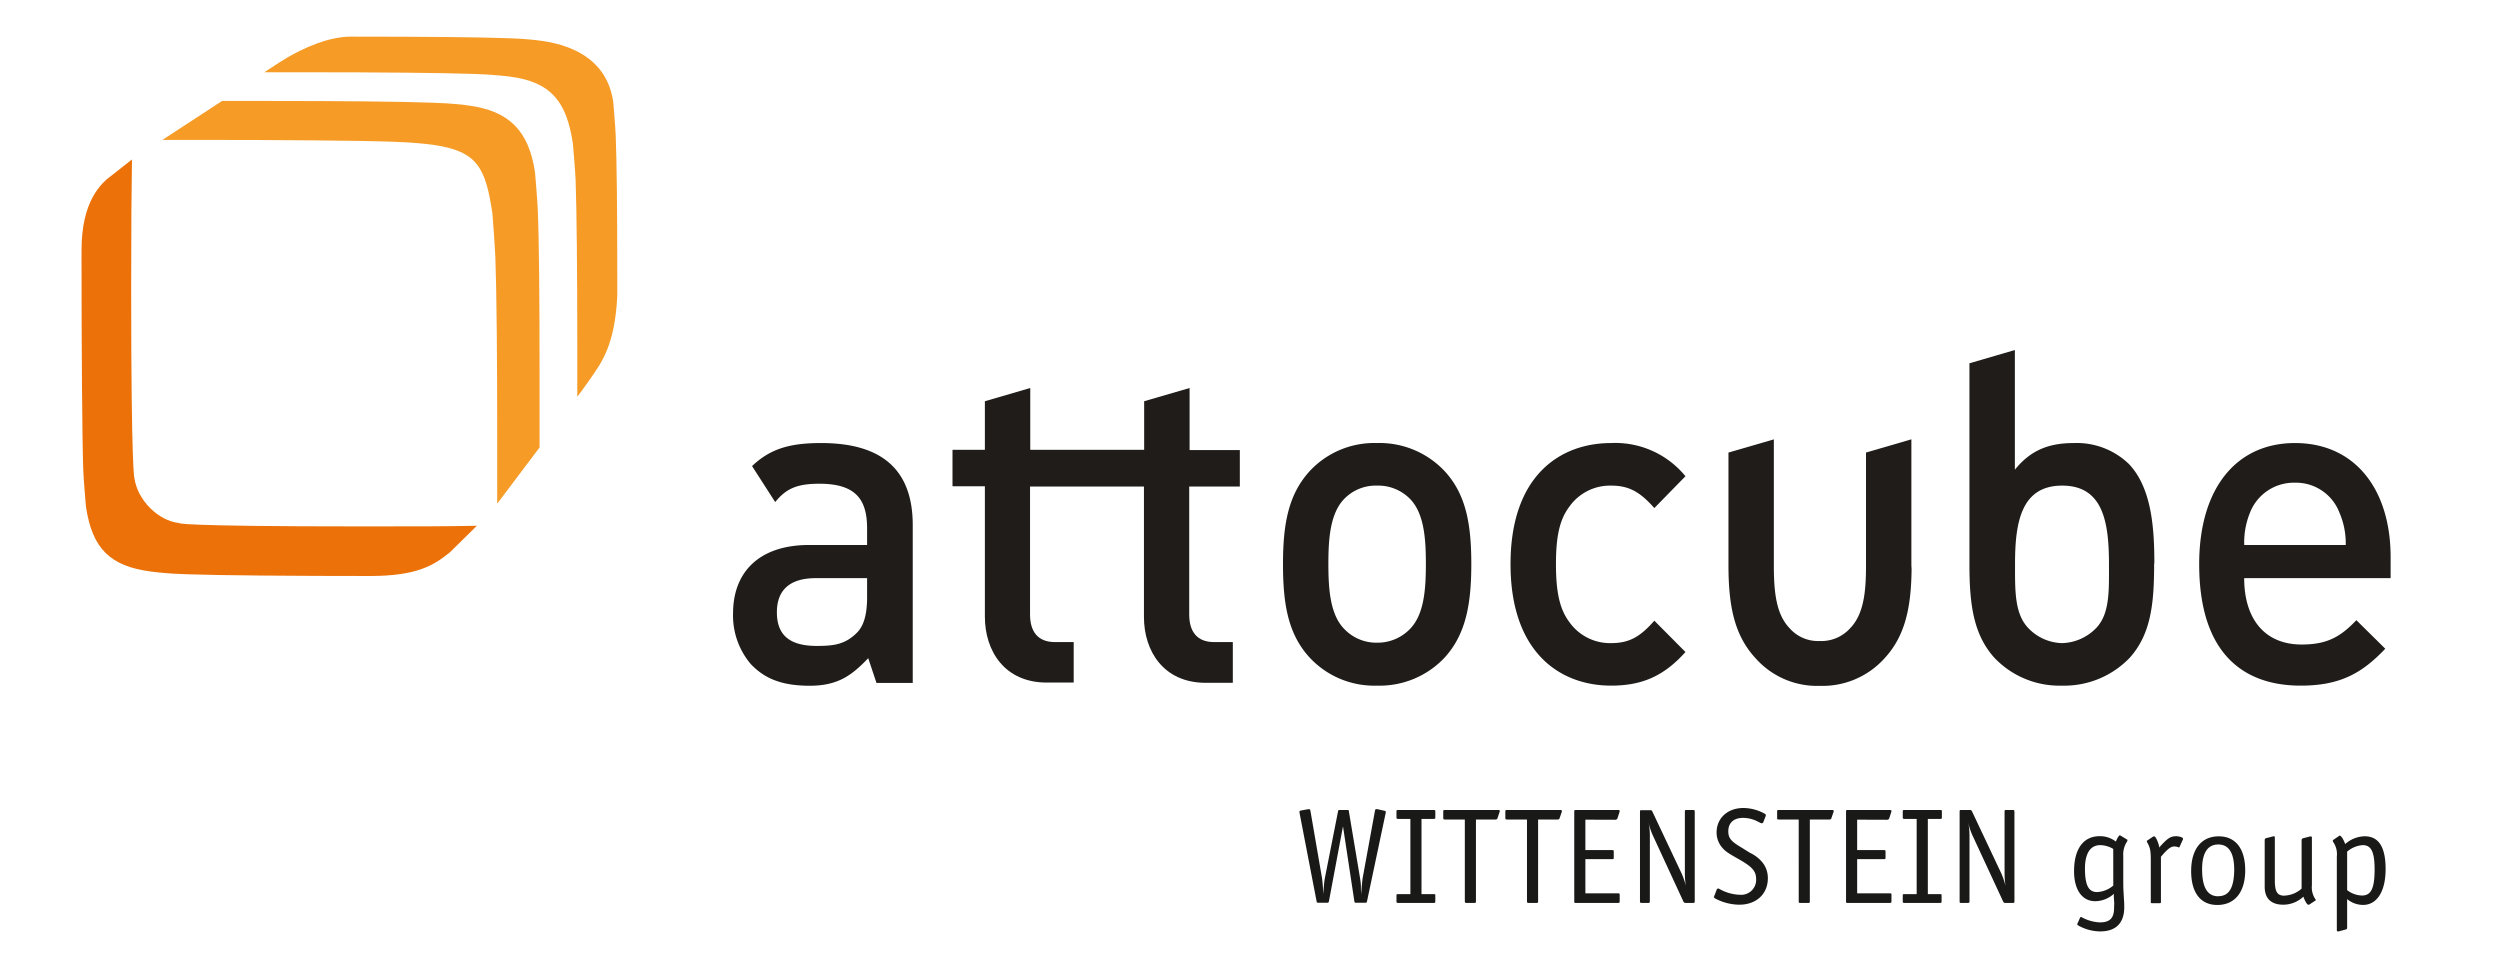 <svg xmlns="http://www.w3.org/2000/svg" xmlns:xlink="http://www.w3.org/1999/xlink" id="Ebene_2" data-name="Ebene 2" viewBox="0 0 463.33 177.33"><defs><style>.cls-1{fill:none;}.cls-2{fill:#f59b26;}.cls-3{fill:#1f1c19;}.cls-4{fill:#eb7108;}.cls-5{clip-path:url(#clip-path);}.cls-6{fill:#191917;}</style><clipPath id="clip-path"><rect class="cls-1" x="15.72" y="6.68" width="428.08" height="165.98"></rect></clipPath></defs><path class="cls-2" d="M100,69.69c0,4.06,0,9.83,0,13.24L92.15,93.34c0-3,0-8.17,0-11.54,0-15.77-.11-27.56-.34-34-.06-1.75-.54-8.19-.54-8.19C90,31.1,88.53,28,80.2,26.83c-.36-.07-2.19-.24-2.58-.28-1-.11-2.59-.2-4.8-.28-6.39-.23-20.72-.34-36.52-.34H30.1l11.06-7.22H49c14.42,0,25.19.11,31,.32,2,.07,3.45.15,4.38.25.36,0,2,.19,2.36.26,7.6,1,11.27,4.64,12.42,12.45,0,0,.44,5.13.5,6.72C99.91,44.54,100,55.31,100,69.69Z"></path><path class="cls-3" d="M229.78,90.17V83.41h-9.31V71.91l-8.42,2.45v9H190.94V71.91l-8.41,2.45v9h-6v6.76h6v24.17c0,6.32,3.63,12.21,11.46,12.21h5V119h-3.47c-3.14,0-4.62-1.91-4.62-5.11V90.17h21.11v24.17c0,6.32,3.63,12.21,11.47,12.21h5V119h-3.47c-3.13,0-4.61-1.91-4.61-5.11V90.17Z"></path><path class="cls-3" d="M267.73,121.88a16.54,16.54,0,0,1-12.54,5.19,16.34,16.34,0,0,1-12.46-5.19c-4-4.34-4.95-9.88-4.95-17.33s1-12.91,4.95-17.24a16.35,16.35,0,0,1,12.46-5.2,16.55,16.55,0,0,1,12.54,5.2c4,4.33,4.95,9.88,4.95,17.24S271.69,117.54,267.73,121.88Zm-6.36-29.37A8.27,8.27,0,0,0,255.19,90a8.12,8.12,0,0,0-6.11,2.51c-2.55,2.69-2.89,7.28-2.89,12s.34,9.36,2.89,12a8.19,8.19,0,0,0,6.11,2.6,8.34,8.34,0,0,0,6.18-2.6c2.56-2.68,2.89-7.28,2.89-12S263.93,95.2,261.37,92.51Z"></path><path class="cls-3" d="M298.59,127.07c-9.4,0-18.64-6.06-18.64-22.52s9.24-22.44,18.64-22.44a16.81,16.81,0,0,1,13.78,6.15l-5.77,5.9c-2.65-3-4.7-4.16-8-4.16a9.24,9.24,0,0,0-7.75,3.9c-1.82,2.42-2.48,5.54-2.48,10.65s.66,8.32,2.48,10.74a9.24,9.24,0,0,0,7.75,3.9c3.31,0,5.36-1.13,8-4.16l5.77,5.81C308.41,125.26,304.37,127.07,298.59,127.07Z"></path><path class="cls-3" d="M415.92,107.15c0,7.54,3.79,12.3,10.64,12.3,4.7,0,7.18-1.39,10.15-4.51l5.36,5.29c-4.29,4.51-8.33,6.84-15.68,6.84-10.47,0-18.81-5.8-18.81-22.52,0-14.21,7-22.44,17.74-22.44,11.22,0,17.74,8.67,17.74,21.14v3.9ZM433.57,95a8.62,8.62,0,0,0-8.25-5.54A8.72,8.72,0,0,0,417,95a14.54,14.54,0,0,0-1.07,6h18.81A14.32,14.32,0,0,0,433.57,95Z"></path><path class="cls-3" d="M354.24,104.78v-.1h0V81.42l-8.41,2.45,0,21c0,4.67-.38,8.89-2.89,11.51a7.18,7.18,0,0,1-5.7,2.42,7,7,0,0,1-5.62-2.43c-2.4-2.52-2.82-6.48-2.87-10.94h0l0-24-8.41,2.44,0,20.8h0c0,7.4,1,12.92,4.94,17.23a15.24,15.24,0,0,0,12,5.21,15.46,15.46,0,0,0,12.06-5.19c3.8-4.16,4.86-9.45,4.94-16.46h0Z"></path><path class="cls-3" d="M152.17,82.11c-5.81,0-9.43,1.07-12.79,4.27l4.29,6.67c2-2.47,4-3.4,8.18-3.4,6.51,0,8.85,2.69,8.85,8.23V101H150c-9.57,0-14.14,5.28-14.14,12.65a13.9,13.9,0,0,0,3.3,9.44c2.56,2.68,5.72,4,10.92,4s7.78-1.91,10.83-5.11l1.53,4.59h6.72V97.19C169.11,87.22,163.64,82.11,152.17,82.11Zm8.53,28.59c0,3.12-.58,5.2-1.82,6.5-2.23,2.25-4.31,2.51-7.53,2.51-5.28,0-7.37-2.25-7.37-6.24s2.26-6.32,7.21-6.32h9.51Z"></path><path class="cls-3" d="M399.27,104.45c0-6.64-.51-14-4.7-18.44a13.91,13.91,0,0,0-10.15-3.9c-4.45,0-7.92,1.13-11,4.94V64.87L365,67.33v37.12h0v.1c0,7.45.73,13,4.6,17.33a16.62,16.62,0,0,0,12.53,5.19,16.8,16.8,0,0,0,12.6-5.19c3.87-4.34,4.5-9.88,4.5-17.33,0,0,0-.07,0-.1Zm-8.41.1c0,4.76.19,9.1-2.31,11.78a9.11,9.11,0,0,1-6.39,2.86,8.93,8.93,0,0,1-6.32-2.86c-2.5-2.68-2.39-7-2.39-11.78v-.1h0c0-7.75,1.19-14.45,8.74-14.45s8.66,6.7,8.67,14.45Z"></path><path class="cls-2" d="M48.87,13.39l.05,0,0,0Zm4.42-2.75-2,1.24-.46.31L49,13.39h7c14.42,0,26,.11,31.84.31,2,.07,3.45.16,4.38.26.36,0,2,.19,2.36.25,7.59,1,10.45,4.65,11.6,12.45,0,0,.44,5.13.5,6.73.2,5.84.31,16.61.31,31,0,3.26,0,6.29,0,9.13l.83-1.1,1.58-2.21c2.13-3.07,4.54-6.25,5-15.29V51.46c0-13.17-.09-21-.29-26.35-.05-1.46-.45-6.16-.45-6.16-1-7.15-6.46-10.45-13.42-11.4-.31-.07-1.84-.2-2.16-.24-.85-.09-2.17-.17-4-.23-5.34-.19-15.21-.29-28.42-.29h-.61C60.68,6.8,56.15,9,53.29,10.64Z"></path><path class="cls-4" d="M28,105.93c-7.63-1-10.92-4.26-12.08-12.1,0,0-.44-5.16-.49-6.76-.21-5.87-.32-24.06-.32-38.51V46.37h0c0-9,3.51-12.4,5.77-14l3.58-2.82c-.09,5.13-.15,12.68-.15,23.81,0,34.62.61,35.3.61,35.3.6,4.06,4.38,7.84,8.28,8.28,0,0-1,.62,33.66.62,9.58,0,16.5,0,21.52-.12l-5,4.92c-2.94,2.37-6,4.39-14.83,4.39v0c-13.77,0-28.18-.11-33.85-.32-2-.07-3.47-.15-4.4-.25C30.05,106.15,28.37,106,28,105.93Z"></path><g class="cls-5"><path class="cls-6" d="M435,157.84a4.87,4.87,0,0,1,2.89-1.21c1.58,0,2.2,1.26,2.2,4.51,0,3.51-.65,4.83-2.35,4.83a4.69,4.69,0,0,1-2.74-1Zm-1.31-3a.34.34,0,0,0-.18.08l-1.09.75a.22.22,0,0,0-.08.15c0,.08,0,.11.24.49a3.93,3.93,0,0,1,.51,2.43v13.6c0,.21.06.28.18.28h.08l.08,0,1.32-.36A.3.3,0,0,0,435,172v-5.37a4.63,4.63,0,0,0,2.95,1.08c2.58,0,4.18-2.5,4.18-6.63s-1.29-6.09-3.9-6.09a5.61,5.61,0,0,0-3.59,1.44c-.28-.79-.72-1.52-.95-1.52M423.41,166c-1.37,0-1.81-.7-1.81-2.89v-7.82c0-.21,0-.29-.15-.29a.32.32,0,0,0-.16,0l-1.31.34a.35.35,0,0,0-.26.33v8.67c0,2.17,1.19,3.33,3.46,3.33a5.46,5.46,0,0,0,3.71-1.49c.29.82.68,1.49.91,1.49a.3.3,0,0,0,.15,0l1.14-.75a.12.12,0,0,0,.1-.13.35.35,0,0,0-.08-.15,3.87,3.87,0,0,1-.64-2.58v-8.75c0-.21-.05-.29-.18-.29a.36.36,0,0,0-.16,0l-1.31.34a.35.35,0,0,0-.26.33v9a5,5,0,0,1-3.15,1.29m-12.29.13c-2,0-3-1.63-3-5,0-3,1-4.6,3-4.6s2.95,1.65,2.95,4.68v.23c-.08,3.2-1,4.67-2.95,4.67M411.2,155c-3.2,0-5.11,2.37-5.11,6.43s1.78,6.29,4.85,6.29c3.23,0,5.17-2.37,5.17-6.42s-1.81-6.3-4.91-6.3m-11.31,1c-.23-.62-.49-1-.64-1a.54.54,0,0,0-.21.05l-1,.67a.24.24,0,0,0-.16.21c0,.08,0,.13.11.26.51,1,.62,1.39.62,3.38v7.53c0,.24,0,.29.28.29h1.32c.23,0,.28,0,.28-.29v-8.31c1.24-1.47,1.83-1.91,2.48-1.91a1.74,1.74,0,0,1,.77.16.12.12,0,0,0,.08,0,.13.13,0,0,0,.13-.1l.62-1.37a1.32,1.32,0,0,0,0-.18c0-.08-.08-.13-.18-.18a2.73,2.73,0,0,0-1.09-.23c-1,0-1.54.36-2.83,1.75l-.29.34a4.16,4.16,0,0,0-.31-1.11m-8.21,8.16a5,5,0,0,1-3,1.21c-1.58,0-2.25-1.29-2.25-4.34,0-2.84,1-4.36,2.84-4.36a4.9,4.9,0,0,1,2.4.7Zm.1,1.8c0,.08,0,.42.05,1s0,.88,0,1.27c0,2-.78,2.76-2.68,2.76a7.81,7.81,0,0,1-3.28-.93.34.34,0,0,0-.18-.07c-.08,0-.13.05-.18.15l-.44,1-.05.07v.08c0,.13,0,.21.15.26a8.38,8.38,0,0,0,4.08,1.11c2.91,0,4.46-1.55,4.46-4.47,0-.36,0-.85-.05-1.42l-.08-1.44c-.05-.8-.05-1.42-.05-2.81v-3.88a4.26,4.26,0,0,1,.65-2.55.8.8,0,0,0,.13-.31.14.14,0,0,0-.08-.15l-1.16-.7a.48.48,0,0,0-.18-.08c-.16,0-.44.46-.73,1.16a4.81,4.81,0,0,0-3-1c-3,0-4.75,2.32-4.75,6.5,0,3.44,1.5,5.55,3.9,5.55a5.21,5.21,0,0,0,3.48-1.37ZM371,162.07l-5.52-11.69a.37.37,0,0,0-.37-.26h-1.6c-.28,0-.33,0-.33.36V167c0,.29,0,.34.33.34h1.14c.31,0,.36-.05.36-.34V154.79a12,12,0,0,0-.15-1.88l-.11-.59a11.69,11.69,0,0,0,.75,2.37l5.76,12.42a.4.4,0,0,0,.38.23H373c.29,0,.34-.05.34-.34V150.48c0-.31-.05-.36-.34-.36h-1.13c-.31,0-.36,0-.36.36V162a15.29,15.29,0,0,0,.18,2.19,13.74,13.74,0,0,0-.7-2.12m-11.43-10.3c.31,0,.33-.05.33-.36v-.93c0-.31,0-.36-.33-.36H353c-.31,0-.36,0-.36.36v.93c0,.31.05.36.36.36h2.22v13.94H353c-.31,0-.36,0-.36.34V167c0,.29.05.34.36.34h6.51c.31,0,.33-.05.33-.34v-.95c0-.31,0-.34-.33-.34h-2.22V151.77Zm-9.81.16a.41.41,0,0,0,.39-.28l.36-1.11a1.29,1.29,0,0,0,.05-.24c0-.13-.08-.18-.34-.18h-7.74c-.28,0-.34,0-.34.36V167c0,.31,0,.34.34.34h7.72c.31,0,.36-.05.36-.34v-1.11c0-.31-.05-.33-.36-.33h-6v-6.33h4.93c.28,0,.33,0,.33-.33v-1c0-.31-.05-.36-.33-.36h-4.93v-5.63Zm-10.69-.05a.34.34,0,0,0,.36-.26l.37-1.08a.47.47,0,0,0,.05-.21c0-.16-.08-.21-.34-.21h-9.81c-.28,0-.33,0-.33.36v1.06c0,.29,0,.34.33.34h3.67V167c0,.29,0,.34.36.34h1.37c.31,0,.33-.05.33-.34V151.88Zm-21.44,14.3c0,.13.1.25.34.38a9.74,9.74,0,0,0,4.38,1.11c3.18,0,5.3-2,5.3-4.9a4.67,4.67,0,0,0-.83-2.71,6.43,6.43,0,0,0-2.48-2l-1.6-1c-1.93-1.13-2.42-1.75-2.42-3,0-1.55,1-2.48,2.73-2.48a6,6,0,0,1,2.45.54l.88.44a1.23,1.23,0,0,0,.21,0,.2.2,0,0,0,.2-.15l.44-1.11c0-.06,0-.11.05-.11v-.1a.35.35,0,0,0-.23-.29,8.19,8.19,0,0,0-3.95-1.05c-2.91,0-4.95,1.88-4.95,4.54a4.29,4.29,0,0,0,1,2.76c.6.7,1,1,3.18,2.22,2.48,1.42,3.15,2.2,3.15,3.72a2.77,2.77,0,0,1-3,2.84,8,8,0,0,1-3.66-1,1.28,1.28,0,0,1-.26-.15.45.45,0,0,0-.18,0,.3.3,0,0,0-.18.13l-.47,1.22a.61.61,0,0,0-.05.18m-5.91-4.11-5.52-11.69a.36.36,0,0,0-.36-.26h-1.6c-.29,0-.34,0-.34.36V167c0,.29.05.34.34.34h1.13c.31,0,.36-.05.36-.34V154.79a12,12,0,0,0-.15-1.88l-.11-.59a11.69,11.69,0,0,0,.75,2.37L312,167.11a.41.41,0,0,0,.39.23h1.36c.29,0,.34-.05.34-.34V150.48c0-.31-.05-.36-.34-.36h-1.13c-.31,0-.36,0-.36.36V162a15.29,15.29,0,0,0,.18,2.19,12.73,12.73,0,0,0-.7-2.12m-12.36-10.14a.41.41,0,0,0,.39-.28l.36-1.11a1.29,1.29,0,0,0,.05-.24c0-.13-.08-.18-.34-.18h-7.74c-.28,0-.34,0-.34.36V167c0,.31,0,.34.34.34h7.72c.31,0,.36-.05.36-.34v-1.11c0-.31-.05-.33-.36-.33h-6v-6.33h4.93c.28,0,.33,0,.33-.33v-1c0-.31-.05-.36-.33-.36h-4.93v-5.63Zm-10.69-.05a.34.34,0,0,0,.36-.26l.37-1.08a.47.47,0,0,0,.05-.21c0-.16-.08-.21-.34-.21h-9.81c-.28,0-.33,0-.33.36v1.06c0,.29.05.34.33.34H283V167c0,.29.05.34.36.34h1.37c.31,0,.33-.05.33-.34V151.88Zm-11.51,0a.34.34,0,0,0,.36-.26l.36-1.08a.41.41,0,0,0,.06-.21c0-.16-.08-.21-.34-.21h-9.81c-.28,0-.33,0-.33.36v1.06c0,.29.05.34.33.34h3.67V167c0,.29.05.34.36.34h1.37c.31,0,.33-.05.33-.34V151.88Zm-11.51-.11c.31,0,.34-.05.34-.36v-.93c0-.31,0-.36-.34-.36h-6.5c-.31,0-.36,0-.36.36v.93c0,.31.05.36.36.36h2.22v13.94h-2.22c-.31,0-.36,0-.36.34V167c0,.29.05.34.36.34h6.5c.31,0,.34-.05.34-.34v-.95c0-.31,0-.34-.34-.34h-2.22V151.77ZM245,162.67l-2.14-12.42c-.06-.23-.11-.28-.24-.28l-.18,0-1.31.24c-.24.05-.29.1-.29.2v.11l0,.1L244,167c.05.28.1.31.36.31h1.55c.26,0,.34-.05.39-.31l2.6-13.86L251,167c.05.26.07.31.36.31H253c.26,0,.31-.05.36-.31l3.46-16.37a.47.47,0,0,0,0-.18c0-.1-.08-.18-.29-.2l-1.29-.29-.08,0h-.1c-.13,0-.18.08-.23.28l-2.3,12.57-.08.7-.05.57a13.13,13.13,0,0,0-.1,1.78l-.08-1,0-.8-.05-.57-.1-.69L250,150.43l0-.1c0-.16-.1-.21-.33-.21h-1.34c-.26,0-.31,0-.36.31l-2.43,12.31-.1.62-.06.6c0,.2-.05.46-.07.82s-.05.54-.08,1a26.17,26.17,0,0,0-.23-3.12"></path></g></svg>